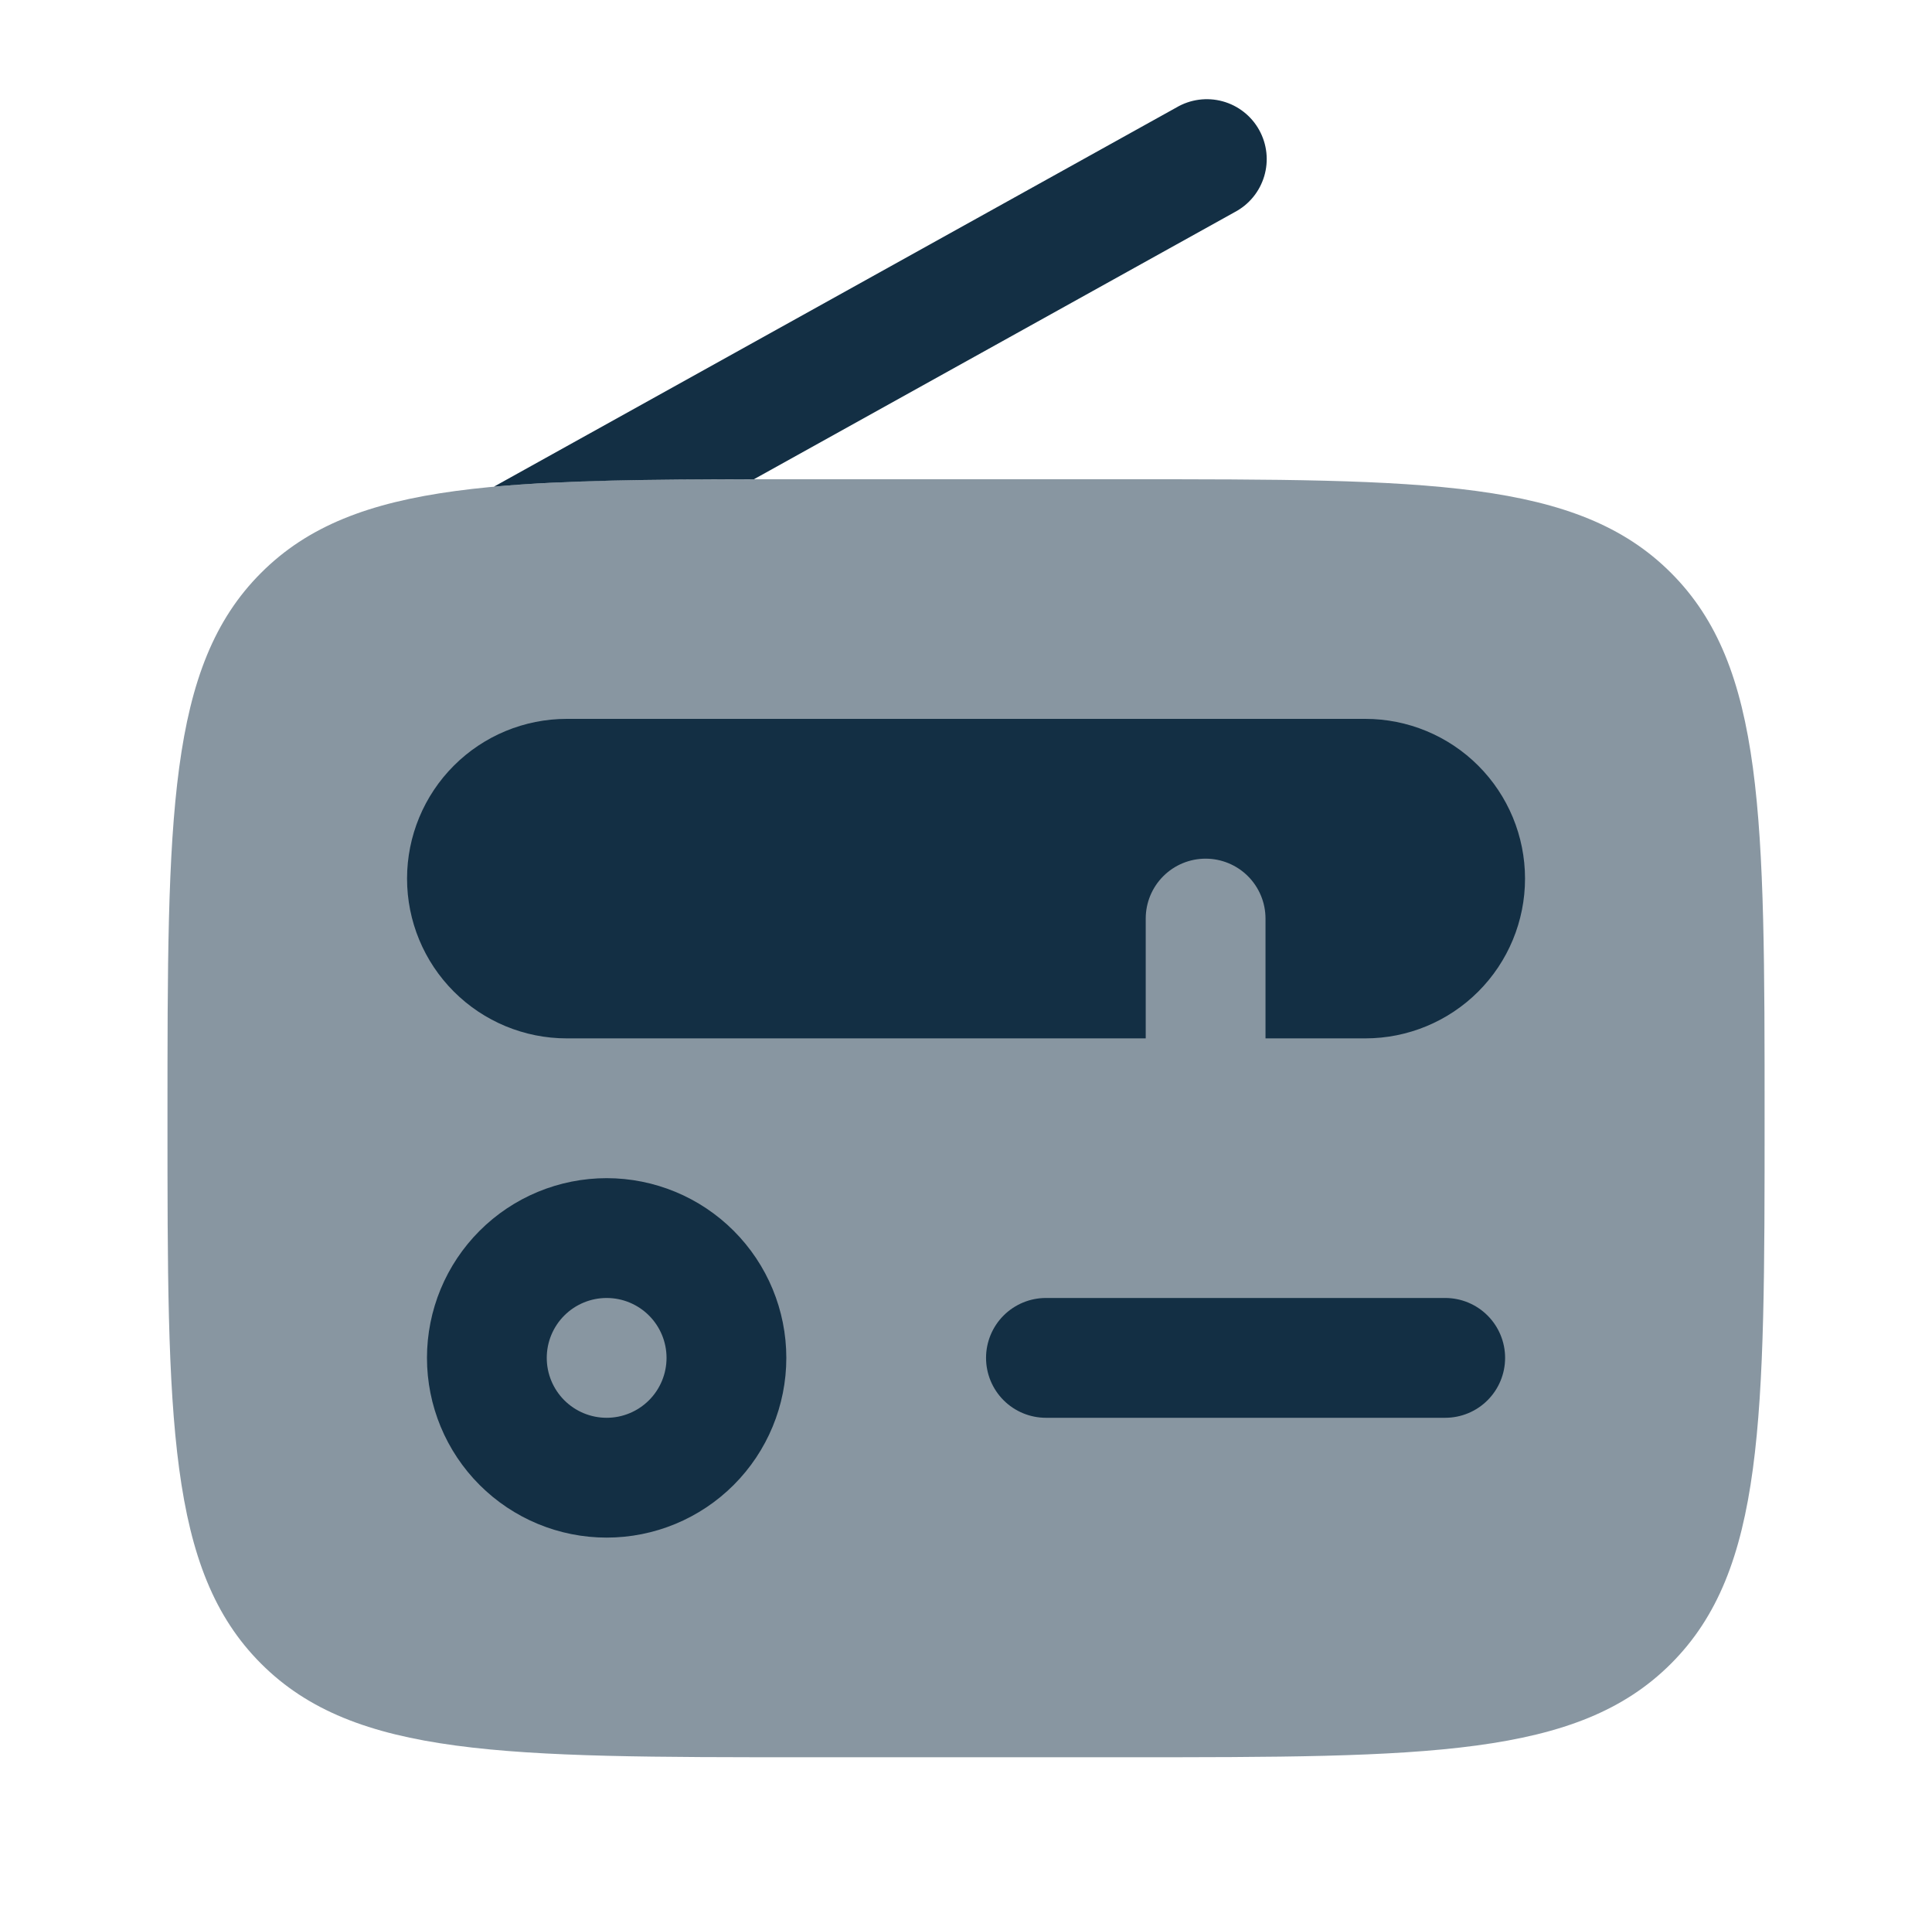 <svg xmlns="http://www.w3.org/2000/svg" width="125" height="124" viewBox="0 0 125 124" fill="none"><path opacity="0.5" d="M10.836 72.334C10.836 52.85 10.836 43.106 16.891 37.056C22.941 31 32.686 31 52.169 31H72.836C92.319 31 102.064 31 108.114 37.056C114.169 43.106 114.169 52.85 114.169 72.334C114.169 91.817 114.169 101.561 108.114 107.612C102.064 113.667 92.319 113.667 72.836 113.667H52.169C32.686 113.667 22.941 113.667 16.891 107.612C10.836 101.561 10.836 91.817 10.836 72.334Z" fill="#132F44"></path><path fill-rule="evenodd" clip-rule="evenodd" d="M39.25 83.959C38.222 83.959 37.237 84.367 36.51 85.094C35.783 85.821 35.375 86.806 35.375 87.834C35.375 88.862 35.783 89.847 36.51 90.574C37.237 91.301 38.222 91.709 39.25 91.709C40.278 91.709 41.263 91.301 41.99 90.574C42.717 89.847 43.125 88.862 43.125 87.834C43.125 86.806 42.717 85.821 41.99 85.094C41.263 84.367 40.278 83.959 39.25 83.959ZM27.625 87.834C27.625 84.751 28.85 81.794 31.03 79.614C33.21 77.434 36.167 76.209 39.25 76.209C42.333 76.209 45.29 77.434 47.47 79.614C49.65 81.794 50.875 84.751 50.875 87.834C50.875 90.917 49.65 93.874 47.47 96.054C45.29 98.234 42.333 99.459 39.25 99.459C36.167 99.459 33.21 98.234 31.03 96.054C28.85 93.874 27.625 90.917 27.625 87.834Z" fill="#132F44"></path><path d="M36.669 46.5C33.929 46.5 31.3 47.589 29.363 49.527C27.425 51.465 26.336 54.093 26.336 56.834C26.336 59.574 27.425 62.203 29.363 64.14C31.3 66.078 33.929 67.167 36.669 67.167H74.128V59.417C74.128 58.389 74.536 57.404 75.263 56.677C75.989 55.95 76.975 55.542 78.003 55.542C79.03 55.542 80.016 55.95 80.743 56.677C81.469 57.404 81.878 58.389 81.878 59.417V67.167H88.336C91.076 67.167 93.705 66.078 95.643 64.14C97.581 62.203 98.669 59.574 98.669 56.834C98.669 54.093 97.581 51.465 95.643 49.527C93.705 47.589 91.076 46.5 88.336 46.5H36.669Z" fill="#132F44"></path><path fill-rule="evenodd" clip-rule="evenodd" d="M63.797 87.834C63.797 86.806 64.205 85.821 64.932 85.094C65.659 84.367 66.644 83.959 67.672 83.959H93.505C94.533 83.959 95.519 84.367 96.245 85.094C96.972 85.821 97.38 86.806 97.38 87.834C97.38 88.862 96.972 89.847 96.245 90.574C95.519 91.301 94.533 91.709 93.505 91.709H67.672C66.644 91.709 65.659 91.301 64.932 90.574C64.205 89.847 63.797 88.862 63.797 87.834Z" fill="#132F44"></path><path d="M79.881 13.723C80.339 13.483 80.744 13.154 81.072 12.755C81.401 12.356 81.646 11.896 81.794 11.401C81.942 10.906 81.99 10.386 81.934 9.873C81.878 9.359 81.72 8.862 81.469 8.41C81.219 7.958 80.88 7.561 80.473 7.242C80.067 6.923 79.601 6.689 79.102 6.553C78.604 6.417 78.083 6.382 77.571 6.45C77.059 6.518 76.565 6.688 76.12 6.949L31.955 31.481C36.481 31.067 41.984 31.011 48.778 31L79.881 13.723Z" fill="#132F44"></path></svg>